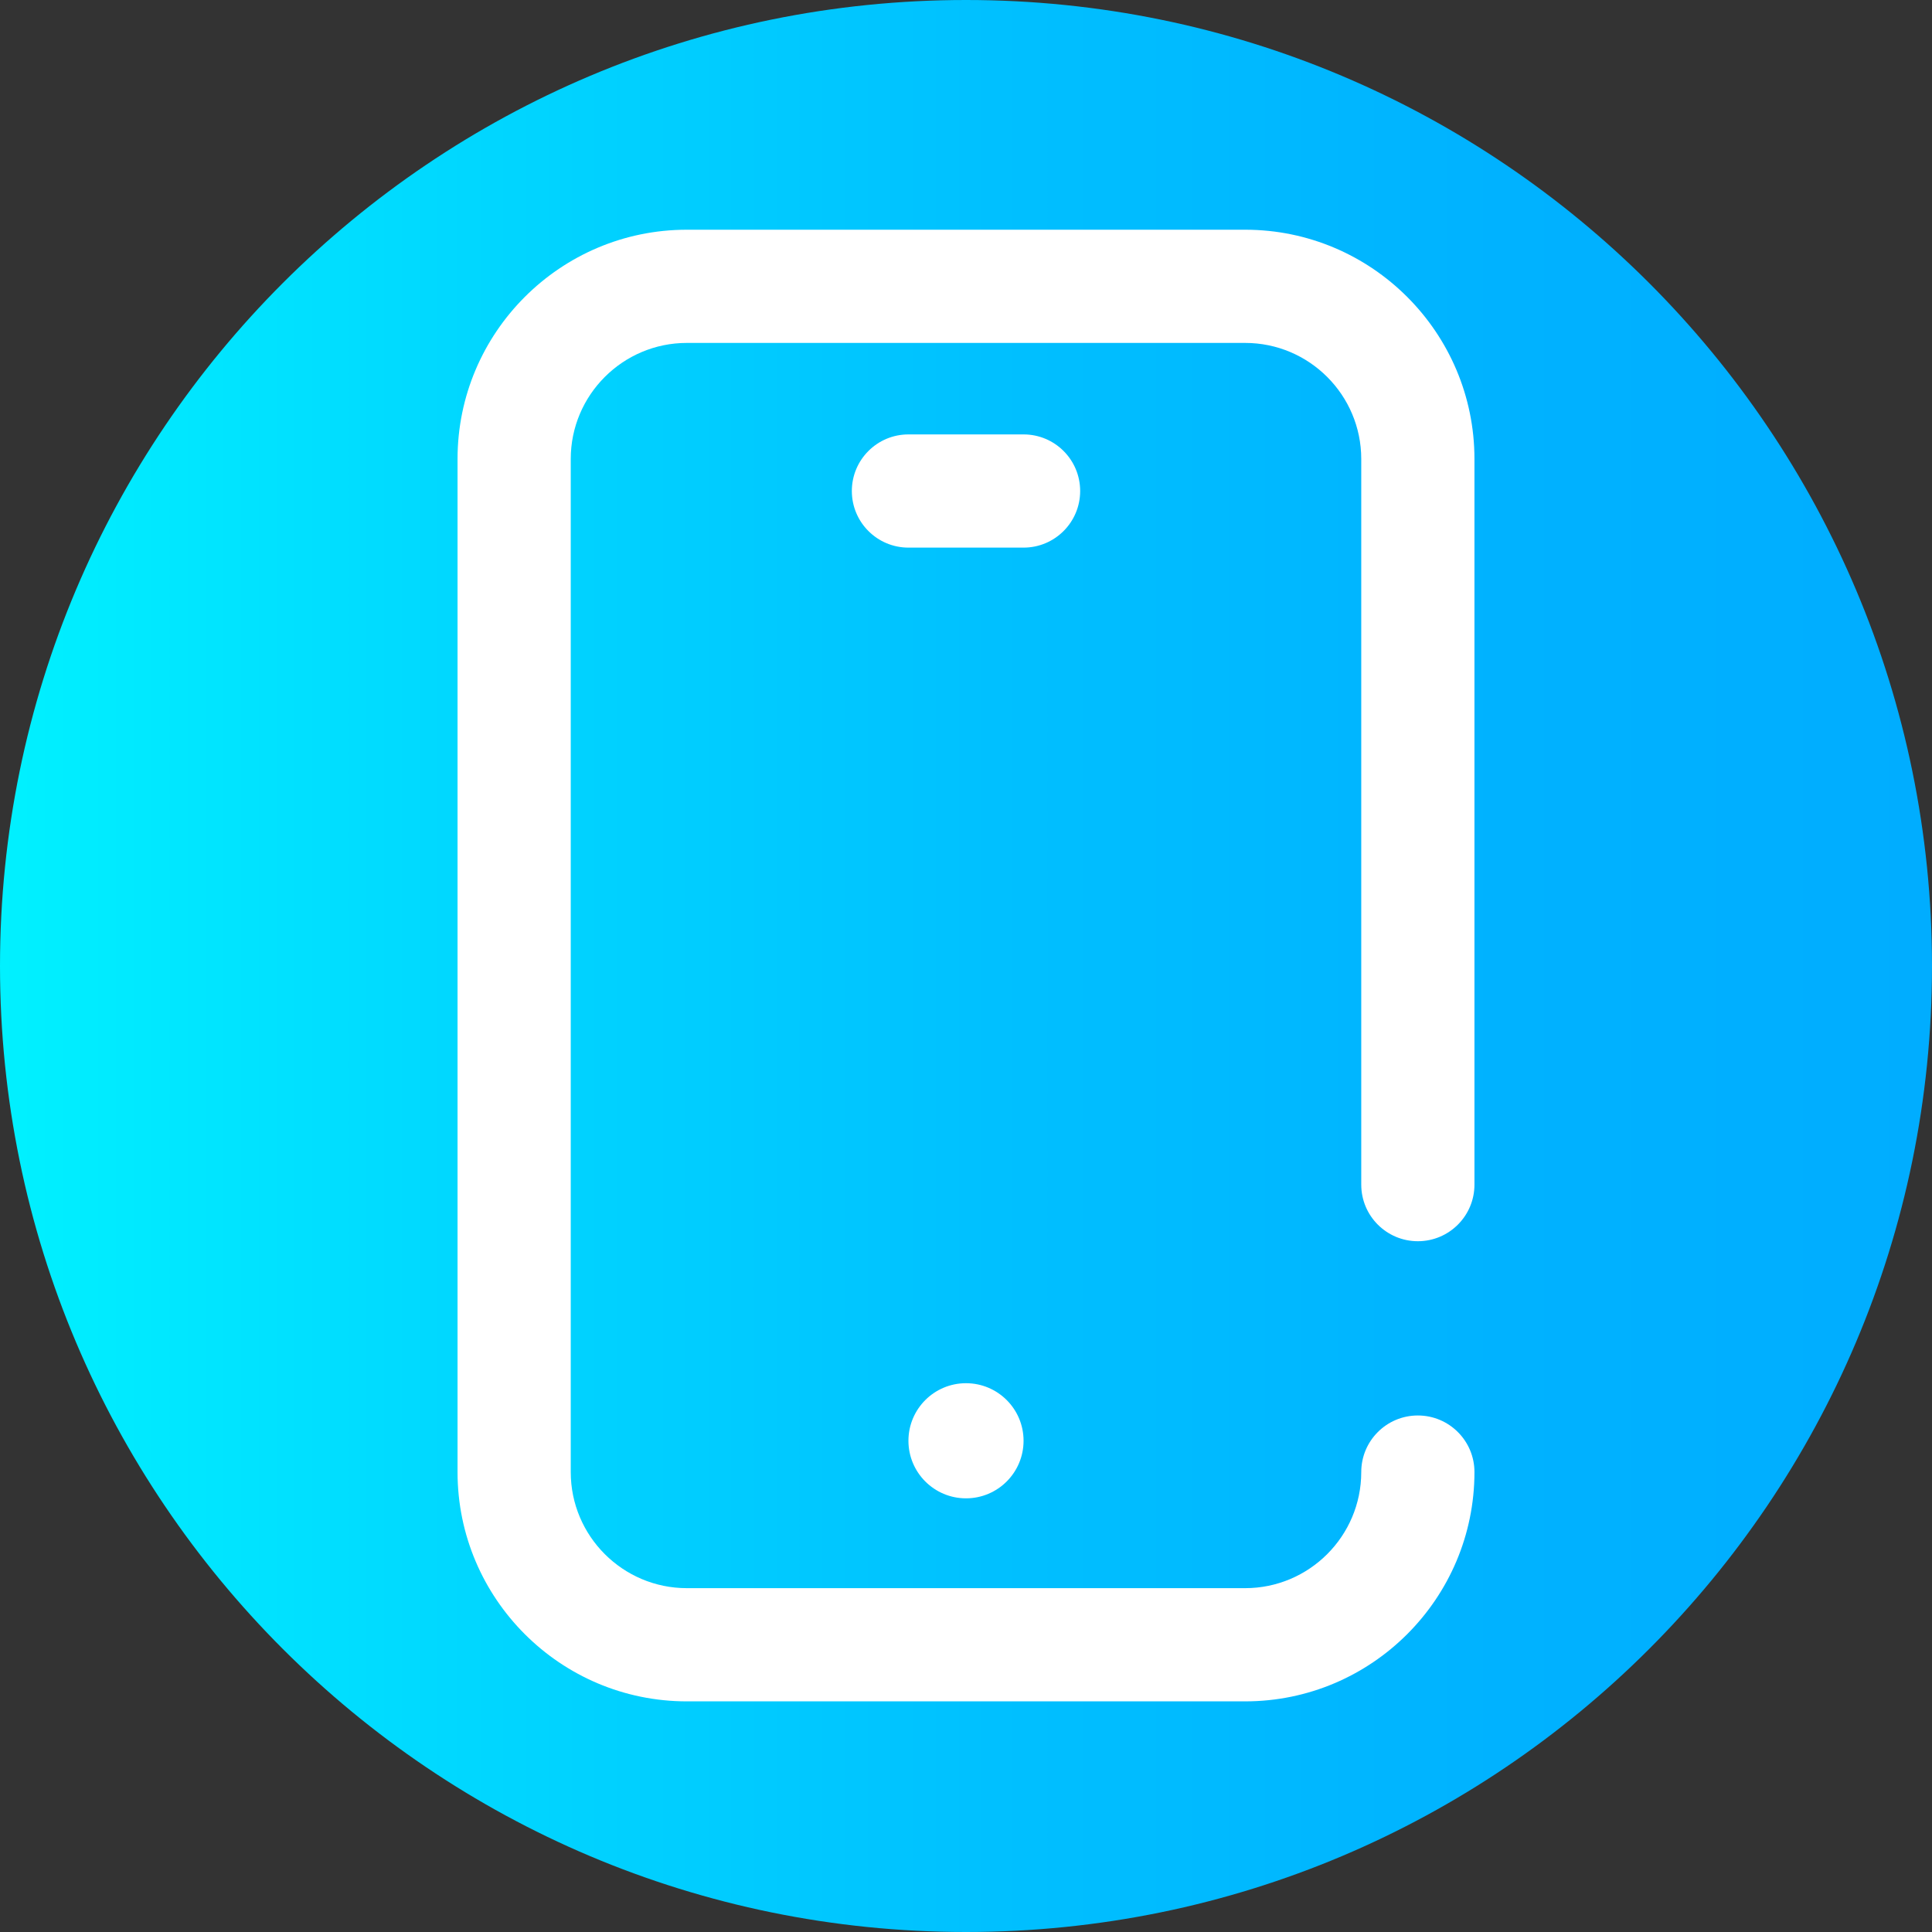 <svg viewBox="0 0 512 512" xmlns="http://www.w3.org/2000/svg" xmlns:xlink="http://www.w3.org/1999/xlink"><rect x="0" y="0" width="512" height="512" fill="#333333" stroke="none"/><linearGradient id="a" gradientTransform="matrix(1 0 0 -1 0 -15158)" gradientUnits="userSpaceOnUse" x1="0" x2="512" y1="-15414" y2="-15414"><stop offset="0" stop-color="#00f1ff"/><stop offset=".231" stop-color="#00d8ff"/><stop offset=".514" stop-color="#00c0ff"/><stop offset=".777" stop-color="#00b2ff"/><stop offset="1" stop-color="#00adff"/></linearGradient><path d="m512 256c0 141.387-114.613 256-256 256s-256-114.613-256-256 114.613-256 256-256 256 114.613 256 256zm0 0" fill="url(#a)"/><g fill="#fff"><path d="m329.984 450.879h-147.969c-33.504 0-60.762-27.258-60.762-60.766v-268.473c0-33.504 27.258-60.762 60.762-60.762h147.969c33.504 0 60.762 27.258 60.762 60.762v192.297c0 8.285-6.715 15-15 15s-15-6.715-15-15v-192.297c0-16.961-13.801-30.762-30.762-30.762h-147.969c-16.961 0-30.762 13.801-30.762 30.762v268.477c0 16.961 13.801 30.762 30.762 30.762h147.969c16.961 0 30.762-13.801 30.762-30.762 0-8.285 6.715-15 15-15s15 6.715 15 15c0 33.504-27.258 60.762-60.762 60.762zm0 0"/><path d="m256 397.074c-8.426 0-15.254-6.832-15.254-15.254 0-8.426 6.828-15.254 15.254-15.254s15.254 6.828 15.254 15.254c0 8.422-6.828 15.254-15.254 15.254zm0 0"/><path d="m271.254 145.125h-30.508c-8.285 0-15-6.719-15-15 0-8.285 6.715-15 15-15h30.508c8.285 0 15 6.715 15 15 0 8.281-6.715 15-15 15zm0 0"/></g></svg>